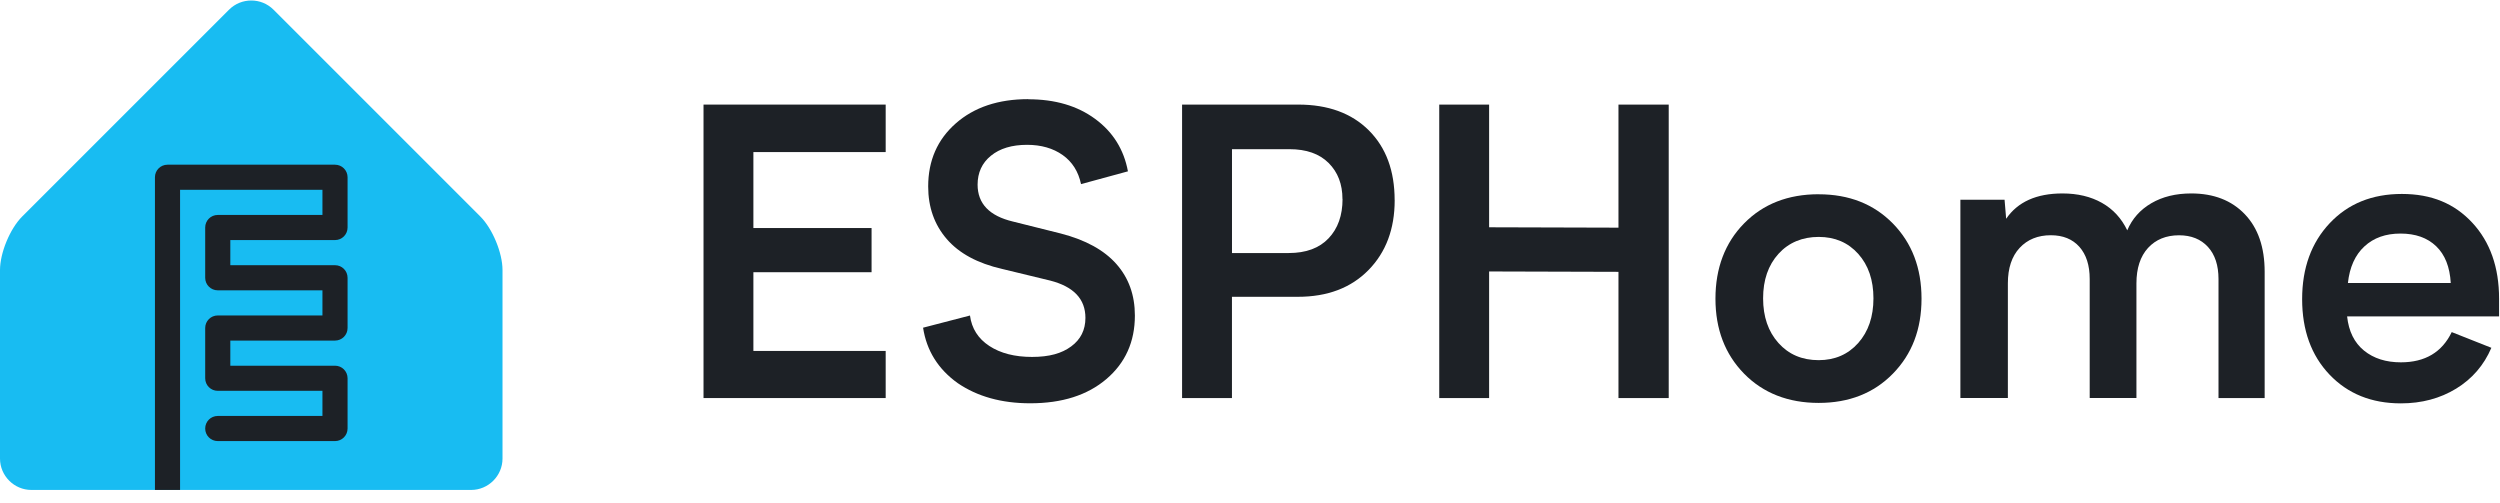 <svg xmlns="http://www.w3.org/2000/svg" fill="none" viewBox="0 0 1194 240">
  <defs>
    <style>
      :root{
        --dark: #1d2126;
        --light: #f2f4f9;
        --blue: #18bcf2;
      }
      @media (prefers-color-scheme:dark){
        :root{
          --light: #1d2126;
          --dark: #f2f4f9;
        }
      }
      .dark{fill:#1d2126}
      .light{fill:#f2f4f9}
      .blue{fill:#18bcf2}
      .cls-4{
      	fill:none;stroke:#f2f4f9;
      	stroke-miterlimit:10;
				stroke-linecap:round;
				stroke-linejoin:round;
      	stroke-width:1px;
      }
      @media (prefers-color-scheme:light){
          .house{
          	fill: #1d2126;
          }
          .inside{
          	fill: #f2f4f9;
          }
      }
    </style>
  </defs>
<g clip-path="url(#clip0_2_63)"><path class="blue house" d="M240 219C240 227.24 233.24 234 225 234H15C6.76 234 0 227.24 0 219V129C0 120.76 4.78 109.22 10.6 103.4L109.4 4.62C115.24 -1.22 124.78 -1.22 130.62 4.62L229.4 103.4C235.24 109.24 240 120.76 240 129V219Z"/><path class="dark inside" d="M160 78.66H80C76.68 78.66 74 81.34 74 84.66V234H86V90.66H154V102.66H104C100.68 102.66 98 105.34 98 108.66V132.66C98 135.98 100.68 138.66 104 138.66H154V150.66H104C100.68 150.66 98 153.34 98 156.66V180.66C98 183.98 100.68 186.66 104 186.66H154V198.66H104C100.68 198.66 98 201.34 98 204.66C98 207.98 100.68 210.66 104 210.66H160C163.32 210.66 166 207.98 166 204.66V180.66C166 177.34 163.32 174.66 160 174.66H110V162.66H160C163.32 162.66 166 159.98 166 156.66V132.66C166 129.34 163.32 126.66 160 126.66H110V114.66H160C163.32 114.66 166 111.98 166 108.66V84.66C166 81.34 163.32 78.66 160 78.66Z"/><path class="dark" d="M423 167.61V190.11H336V49.95H423V72.63H359.82V108.91H416.26V130.01H359.82V167.61H423Z"/><path class="dark" d="M491.08 47.41C503.9 47.41 514.54 50.53 523.04 56.79C531.54 63.03 536.76 71.39 538.7 81.83L516.3 87.93C515.04 81.93 512.12 77.31 507.54 74.05C502.94 70.81 497.28 69.17 490.52 69.17C483.26 69.17 477.52 70.91 473.28 74.37C469.02 77.83 466.9 82.45 466.9 88.19C466.9 97.25 472.52 103.13 483.78 105.81L506.66 111.53C518.48 114.59 527.32 119.45 533.2 126.11C539.08 132.77 542.02 140.97 542.02 150.71C542.02 163.21 537.48 173.31 528.42 181.03C519.36 188.75 507.24 192.61 492.04 192.61C478.36 192.61 466.78 189.39 457.36 182.95C448.04 176.27 442.54 167.45 440.86 156.51L463.26 150.69C464.08 156.87 467.16 161.73 472.5 165.23C477.84 168.73 484.64 170.47 492.9 170.47C501.16 170.47 507.08 168.79 511.6 165.45C516.14 162.11 518.4 157.57 518.4 151.81C518.4 142.81 512.78 136.87 501.52 133.99L478.64 128.45C466.88 125.77 458.06 120.99 452.16 114.15C446.26 107.31 443.3 98.95 443.3 89.07C443.3 76.69 447.7 66.65 456.48 58.93C465.26 51.21 476.8 47.35 491.12 47.35L491.08 47.41Z"/><path class="dark" d="M666.1 95.61C666.1 109.37 661.92 120.49 653.58 128.99C645.24 137.49 634 141.75 619.88 141.75H588.38V190.13H564.56V49.95H620.06C634.3 49.95 645.54 54.07 653.76 62.27C661.98 70.49 666.08 81.59 666.08 95.59L666.1 95.61ZM641.16 95.05C641.16 87.99 638.96 82.25 634.56 77.85C630.16 73.45 623.92 71.25 615.86 71.25H588.4V120.85H615.5C623.74 120.85 630.1 118.51 634.54 113.81C638.98 109.13 641.2 102.87 641.2 95.05H641.16Z"/><path class="dark" d="M687.38 49.95H711.2V108.55L772.98 108.73V49.95H796.98V190.11H772.98V129.83L711.2 129.65V190.11H687.38V49.95Z"/><path class="dark" d="M868.6 92.79C883.1 92.79 894.92 97.45 904.04 106.75C913.16 116.07 917.72 128.03 917.72 142.65C917.72 157.27 913.16 169.15 904.04 178.47C894.92 187.79 883.1 192.43 868.6 192.43C854.1 192.43 842.1 187.77 832.98 178.47C823.86 169.15 819.3 157.23 819.3 142.65C819.3 128.07 823.86 115.97 832.98 106.69C842.1 97.41 853.98 92.77 868.6 92.77V92.79ZM868.6 172.01C876.34 172.01 882.64 169.27 887.5 163.81C892.34 158.35 894.76 151.23 894.76 142.49C894.76 133.75 892.34 126.67 887.5 121.25C882.66 115.85 876.36 113.15 868.6 113.15C860.84 113.15 854.26 115.85 849.38 121.25C844.5 126.65 842.06 133.73 842.06 142.49C842.06 151.25 844.5 158.35 849.38 163.81C854.26 169.27 860.66 172.01 868.6 172.01Z"/><path class="dark m" d="M1081.6 129.83V190.11H1059.56V133.29C1059.56 126.73 1057.88 121.61 1054.5 117.91C1051.12 114.23 1046.54 112.37 1040.72 112.37C1034.54 112.37 1029.6 114.39 1025.9 118.41C1022.22 122.45 1020.36 128.09 1020.36 135.33V190.09H998.04V133.27C998.04 126.71 996.4 121.59 993.12 117.89C989.84 114.21 985.3 112.35 979.48 112.35C973.3 112.35 968.32 114.37 964.58 118.39C960.84 122.41 958.96 128.07 958.96 135.31V190.07H936.28V95.39H957.38L958.14 104.49C963.64 96.43 972.6 92.39 985.04 92.39C992.28 92.39 998.58 93.89 1003.88 96.89C1009.2 99.89 1013.22 104.27 1015.98 110.01C1018.3 104.51 1022.12 100.19 1027.46 97.07C1032.8 93.95 1039.16 92.39 1046.54 92.39C1057.28 92.39 1065.82 95.71 1072.14 102.33C1078.46 108.95 1081.6 118.11 1081.6 129.79V129.83Z"/><path class="dark e" d="M1193.54 151.11H1120.98C1121.74 158.23 1124.42 163.67 1129.04 167.43C1133.66 171.19 1139.54 173.05 1146.66 173.05C1158.22 173.05 1166.32 168.23 1170.94 158.61L1189.88 166.11C1186.32 174.43 1180.7 180.93 1173.06 185.61C1165.4 190.29 1156.6 192.65 1146.66 192.65C1132.66 192.65 1121.3 188.07 1112.58 178.91C1103.86 169.75 1099.5 157.73 1099.5 142.87C1099.5 128.01 1103.9 115.91 1112.68 106.59C1121.46 97.27 1132.94 92.63 1147.14 92.63C1161.34 92.63 1172.3 97.23 1180.8 106.41C1189.3 115.59 1193.56 127.69 1193.56 142.69V151.13L1193.54 151.11ZM1121.36 135.17H1170.48C1170.04 127.49 1167.72 121.63 1163.5 117.59C1159.28 113.55 1153.6 111.55 1146.48 111.55C1139.36 111.55 1133.66 113.59 1129.24 117.69C1124.8 121.79 1122.18 127.61 1121.36 135.17Z"/></g><defs><clipPath id="clip0_2_63"><rect width="1193.56" height="240" fill="#fff"/></clipPath></defs></svg>

<!--svg xmlns="http://www.w3.org/2000/svg" id="Layer_2" data-name="Layer 2" viewBox="0 0 596.64 116.88"><defs><style>.cls-1{fill:#1d2126;stroke-width:0}</style></defs><g id="Layer_1-2" data-name="Layer 1"><g><g><path d="M211.37,84.7v11.25h-43.5V25.87h43.5v11.34h-31.59v18.14h28.22v10.55h-28.22v18.8h31.59Z" class="cls-1"/><path d="M245.41,24.6c6.41,0,11.73,1.56,15.98,4.69,4.25,3.12,6.86,7.3,7.83,12.52l-11.2,3.05c-.63-3-2.09-5.31-4.38-6.94-2.3-1.62-5.13-2.44-8.51-2.44-3.63,0-6.5.87-8.62,2.6-2.13,1.73-3.19,4.04-3.19,6.91,0,4.53,2.81,7.47,8.44,8.81l11.44,2.86c5.91,1.53,10.33,3.96,13.27,7.29,2.94,3.33,4.41,7.43,4.41,12.3,0,6.25-2.27,11.3-6.8,15.16-4.53,3.86-10.59,5.79-18.19,5.79-6.84,0-12.63-1.61-17.34-4.83-4.66-3.34-7.41-7.75-8.25-13.22l11.2-2.91c.41,3.09,1.95,5.52,4.62,7.27,2.67,1.75,6.07,2.62,10.2,2.62s7.09-.84,9.35-2.51c2.27-1.67,3.4-3.94,3.4-6.82,0-4.5-2.81-7.47-8.44-8.91l-11.44-2.77c-5.88-1.34-10.29-3.73-13.24-7.15s-4.43-7.6-4.43-12.54c0-6.19,2.2-11.21,6.59-15.07,4.39-3.86,10.16-5.79,17.32-5.79Z" class="cls-1"/><path d="M332.92,48.7c0,6.88-2.09,12.44-6.26,16.69-4.17,4.25-9.79,6.38-16.85,6.38h-15.75v24.19h-11.91V25.87h27.75c7.12,0,12.74,2.06,16.85,6.16,4.11,4.11,6.16,9.66,6.16,16.66ZM320.45,48.42c0-3.53-1.1-6.4-3.3-8.6s-5.32-3.3-9.35-3.3h-13.73v24.8h13.55c4.12,0,7.3-1.17,9.52-3.52,2.22-2.34,3.33-5.47,3.33-9.38Z" class="cls-1"/><path d="M343.56,25.87h11.91v29.3l30.89.09v-29.39h12v70.08h-12v-30.14l-30.89-.09v30.23h-11.91V25.87Z" class="cls-1"/><path d="M434.17,47.29c7.25,0,13.16,2.33,17.72,6.98,4.56,4.66,6.84,10.64,6.84,17.95s-2.28,13.25-6.84,17.91c-4.56,4.66-10.47,6.98-17.72,6.98s-13.25-2.33-17.81-6.98c-4.56-4.66-6.84-10.62-6.84-17.91s2.28-13.34,6.84-17.98c4.56-4.64,10.5-6.96,17.81-6.96ZM434.17,86.9c3.87,0,7.02-1.37,9.45-4.1,2.42-2.73,3.63-6.29,3.63-10.66s-1.21-7.91-3.63-10.62c-2.42-2.7-5.57-4.05-9.45-4.05s-7.17,1.35-9.61,4.05c-2.44,2.7-3.66,6.24-3.66,10.62s1.22,7.93,3.66,10.66c2.44,2.73,5.64,4.1,9.61,4.1Z" class="cls-1"/><path d="M540.67,65.81v30.14h-11.02v-28.41c0-3.28-.84-5.84-2.53-7.69-1.69-1.84-3.98-2.77-6.89-2.77-3.09,0-5.56,1.01-7.41,3.02-1.84,2.02-2.77,4.84-2.77,8.46v27.38h-11.16v-28.41c0-3.28-.82-5.84-2.46-7.69-1.64-1.84-3.91-2.77-6.82-2.77-3.09,0-5.58,1.01-7.45,3.02s-2.81,4.84-2.81,8.46v27.38h-11.34v-47.34h10.55l.38,4.55c2.75-4.03,7.23-6.05,13.45-6.05,3.62,0,6.77.75,9.42,2.25,2.66,1.5,4.67,3.69,6.05,6.56,1.16-2.75,3.07-4.91,5.74-6.47,2.67-1.56,5.85-2.34,9.54-2.34,5.37,0,9.64,1.66,12.8,4.97,3.16,3.31,4.73,7.89,4.73,13.73Z" class="cls-1"/><path d="M596.64,76.45h-36.28c.38,3.56,1.72,6.28,4.03,8.16,2.31,1.88,5.25,2.81,8.81,2.81,5.78,0,9.83-2.41,12.14-7.22l9.47,3.75c-1.78,4.16-4.59,7.41-8.41,9.75-3.83,2.34-8.23,3.52-13.2,3.52-7,0-12.68-2.29-17.04-6.87-4.36-4.58-6.54-10.59-6.54-18.02s2.2-13.48,6.59-18.14c4.39-4.66,10.13-6.98,17.23-6.98s12.58,2.3,16.83,6.89c4.25,4.59,6.38,10.64,6.38,18.14v4.22ZM560.55,68.48h24.56c-.22-3.84-1.38-6.77-3.49-8.79s-4.95-3.02-8.51-3.02-6.41,1.02-8.62,3.07c-2.22,2.05-3.53,4.96-3.94,8.74Z" class="cls-1"/></g><path d="M114.7,51.58L65.3,2.19c-2.92-2.92-7.69-2.92-10.61,0L5.3,51.58c-2.92,2.92-5.3,8.68-5.3,12.8v45c0,4.12,3.38,7.5,7.5,7.5h29.5V42.21c0-1.66,1.34-3,3-3h40c1.66,0,3,1.34,3,3v12c0,1.66-1.34,3-3,3h-25v6h25c1.66,0,3,1.34,3,3v12c0,1.66-1.34,3-3,3h-25v6h25c1.66,0,3,1.34,3,3v12c0,1.66-1.34,3-3,3h-28c-1.66,0-3-1.34-3-3s1.34-3,3-3h25v-6h-25c-1.66,0-3-1.34-3-3v-12c0-1.66,1.34-3,3-3h25v-6h-25c-1.66,0-3-1.34-3-3v-12c0-1.66,1.34-3,3-3h25v-6h-34v71.67h69.5c4.12,0,7.5-3.38,7.5-7.5v-45c0-4.12-2.39-9.89-5.3-12.8Z" class="cls-1"/></g></g></svg-->